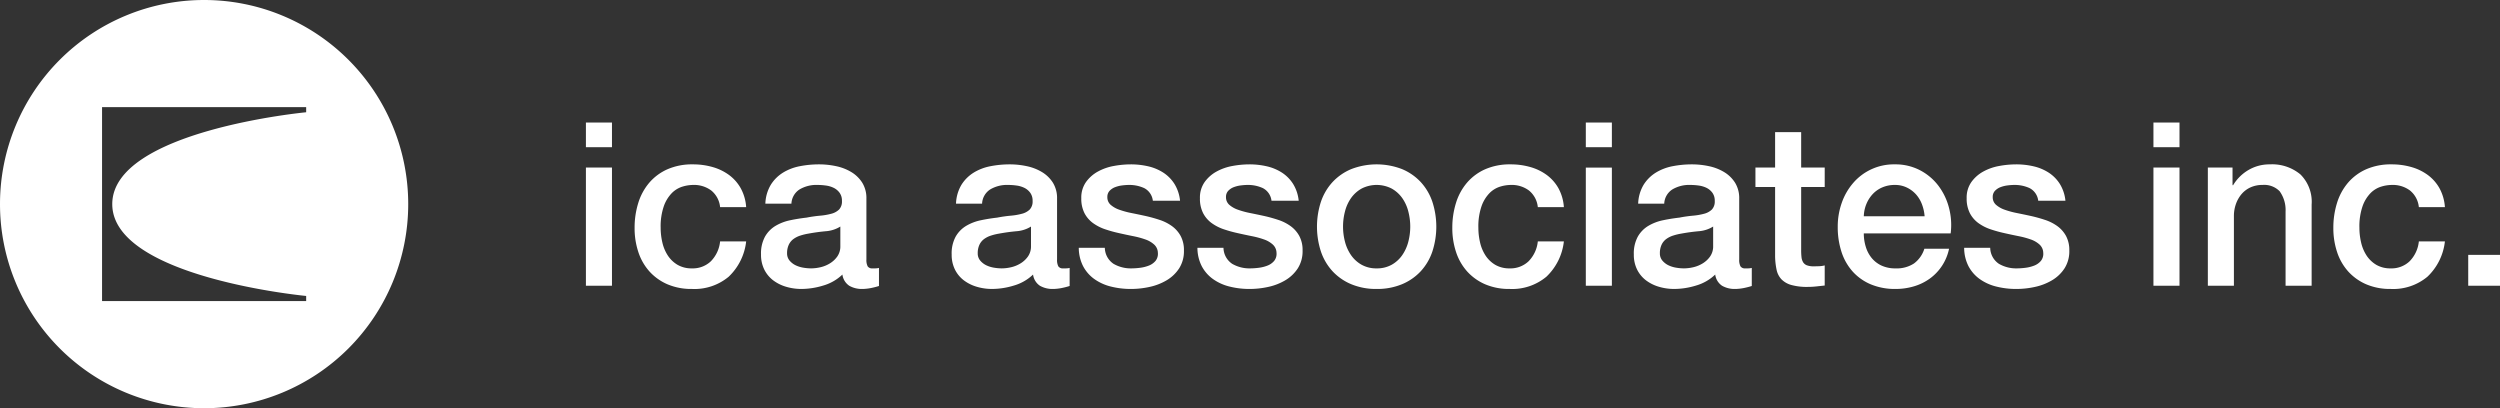 <svg xmlns="http://www.w3.org/2000/svg" viewBox="0 0 306.208 50"><rect x="0" y="0" width="306.208" height="50" fill="#333333" stroke="none"/><defs><style>.a{fill:#fff;}</style></defs><title>icaa_logo_inv</title><path class="a" d="M71.764,15.008h3.192v3.024H71.764V15.008Zm0,5.516h3.192V35H71.764V20.524ZM88.2,25.368a2.994,2.994,0,0,0-1.078-2.03,3.517,3.517,0,0,0-2.226-.686,4.59,4.59,0,0,0-1.316.21,3.123,3.123,0,0,0-1.288.784,4.395,4.395,0,0,0-.98,1.596,7.598,7.598,0,0,0-.392,2.674,7.83,7.83,0,0,0,.21,1.792,4.899,4.899,0,0,0,.672,1.596,3.639,3.639,0,0,0,1.19,1.134,3.386,3.386,0,0,0,1.764.434,3.212,3.212,0,0,0,2.31-.868A4.035,4.035,0,0,0,88.2,29.568h3.192a7.012,7.012,0,0,1-2.142,4.326,6.535,6.535,0,0,1-4.494,1.498,7.401,7.401,0,0,1-3.01-.574,6.38,6.38,0,0,1-2.198-1.568,6.659,6.659,0,0,1-1.358-2.366,9.244,9.244,0,0,1-.462-2.968,10.141,10.141,0,0,1,.448-3.052,6.991,6.991,0,0,1,1.344-2.478,6.289,6.289,0,0,1,2.226-1.652,7.513,7.513,0,0,1,3.122-.602,8.724,8.724,0,0,1,2.394.322,6.306,6.306,0,0,1,2.016.966,5.142,5.142,0,0,1,1.442,1.624,5.561,5.561,0,0,1,.672,2.324H88.2Zm17.92,6.412a1.694,1.694,0,0,0,.154.84,0.649,0.649,0,0,0,.602.252h0.336a2.093,2.093,0,0,0,.448-0.056v2.212q-0.168.056-.434,0.126t-0.546.126q-0.28.056-.56,0.084t-0.476.028A3.078,3.078,0,0,1,104.02,35a1.952,1.952,0,0,1-.84-1.372,5.645,5.645,0,0,1-2.338,1.344,9.207,9.207,0,0,1-2.674.42,6.557,6.557,0,0,1-1.876-.266,4.923,4.923,0,0,1-1.582-.784,3.757,3.757,0,0,1-1.092-1.316,4.054,4.054,0,0,1-.406-1.862,4.3,4.3,0,0,1,.49-2.184,3.63,3.63,0,0,1,1.288-1.316,5.817,5.817,0,0,1,1.792-.686q0.994-.21,2.002-0.322a16.38,16.38,0,0,1,1.652-.238,7.752,7.752,0,0,0,1.386-.238,2.123,2.123,0,0,0,.952-0.518,1.426,1.426,0,0,0,.35-1.05,1.635,1.635,0,0,0-.294-1.008,1.973,1.973,0,0,0-.728-0.602,3.145,3.145,0,0,0-.966-0.28,7.741,7.741,0,0,0-1.008-.07,4.01,4.01,0,0,0-2.212.56,2.184,2.184,0,0,0-.98,1.736H93.744a4.805,4.805,0,0,1,.672-2.324,4.642,4.642,0,0,1,1.498-1.484,6.129,6.129,0,0,1,2.058-.784,12.253,12.253,0,0,1,2.352-.224,9.909,9.909,0,0,1,2.1.224,5.965,5.965,0,0,1,1.862.728,4.033,4.033,0,0,1,1.33,1.302,3.572,3.572,0,0,1,.504,1.946V31.78Zm-3.192-4.032a3.875,3.875,0,0,1-1.792.574q-1.064.098-2.128,0.294a6.823,6.823,0,0,0-.98.238,2.951,2.951,0,0,0-.84.42,1.844,1.844,0,0,0-.574.7,2.393,2.393,0,0,0-.21,1.05,1.34,1.34,0,0,0,.308.896,2.237,2.237,0,0,0,.742.574,3.436,3.436,0,0,0,.952.294,5.909,5.909,0,0,0,.938.084,5.198,5.198,0,0,0,1.148-.14,3.818,3.818,0,0,0,1.162-.476,3.059,3.059,0,0,0,.91-0.854,2.16,2.16,0,0,0,.364-1.274v-2.38Zm26.544,4.032a1.694,1.694,0,0,0,.154.84,0.649,0.649,0,0,0,.602.252h0.336a2.092,2.092,0,0,0,.448-0.056v2.212q-0.168.056-.434,0.126t-0.546.126q-0.28.056-.56,0.084t-0.476.028A3.078,3.078,0,0,1,127.372,35a1.952,1.952,0,0,1-.84-1.372,5.645,5.645,0,0,1-2.338,1.344,9.207,9.207,0,0,1-2.674.42,6.557,6.557,0,0,1-1.876-.266,4.923,4.923,0,0,1-1.582-.784,3.757,3.757,0,0,1-1.092-1.316,4.054,4.054,0,0,1-.406-1.862,4.3,4.3,0,0,1,.49-2.184,3.63,3.63,0,0,1,1.288-1.316,5.817,5.817,0,0,1,1.792-.686q0.994-.21,2.002-0.322a16.379,16.379,0,0,1,1.652-.238,7.752,7.752,0,0,0,1.386-.238,2.122,2.122,0,0,0,.952-0.518,1.426,1.426,0,0,0,.35-1.05,1.635,1.635,0,0,0-.294-1.008,1.973,1.973,0,0,0-.728-0.602,3.145,3.145,0,0,0-.966-0.28,7.741,7.741,0,0,0-1.008-.07,4.01,4.01,0,0,0-2.212.56,2.184,2.184,0,0,0-.98,1.736h-3.192a4.805,4.805,0,0,1,.672-2.324,4.642,4.642,0,0,1,1.498-1.484,6.129,6.129,0,0,1,2.058-.784,12.253,12.253,0,0,1,2.352-.224,9.909,9.909,0,0,1,2.1.224,5.965,5.965,0,0,1,1.862.728,4.033,4.033,0,0,1,1.33,1.302,3.572,3.572,0,0,1,.504,1.946V31.78Zm-3.192-4.032a3.875,3.875,0,0,1-1.792.574q-1.064.098-2.128,0.294a6.823,6.823,0,0,0-.98.238,2.952,2.952,0,0,0-.84.42,1.844,1.844,0,0,0-.574.7,2.393,2.393,0,0,0-.21,1.05,1.34,1.34,0,0,0,.308.896,2.237,2.237,0,0,0,.742.574,3.436,3.436,0,0,0,.952.294,5.909,5.909,0,0,0,.938.084,5.198,5.198,0,0,0,1.148-.14,3.818,3.818,0,0,0,1.162-.476,3.059,3.059,0,0,0,.91-0.854,2.16,2.16,0,0,0,.364-1.274v-2.38Zm9.044,2.604a2.405,2.405,0,0,0,1.064,1.96,4.188,4.188,0,0,0,2.212.56,8.542,8.542,0,0,0,1.022-.07,4.447,4.447,0,0,0,1.078-.266,2.028,2.028,0,0,0,.826-0.574,1.378,1.378,0,0,0,.294-0.994,1.41,1.41,0,0,0-.448-1.008,3.104,3.104,0,0,0-1.078-.63,10.446,10.446,0,0,0-1.498-.406q-0.84-.168-1.708-0.364a16.031,16.031,0,0,1-1.722-.476,5.557,5.557,0,0,1-1.484-.756,3.493,3.493,0,0,1-1.05-1.218,3.891,3.891,0,0,1-.392-1.834,3.292,3.292,0,0,1,.574-1.974,4.4,4.4,0,0,1,1.456-1.288,6.34,6.34,0,0,1,1.96-.686,11.514,11.514,0,0,1,2.058-.196,9.417,9.417,0,0,1,2.142.238,5.821,5.821,0,0,1,1.848.77,4.522,4.522,0,0,1,1.372,1.386,4.797,4.797,0,0,1,.686,2.058h-3.332a1.987,1.987,0,0,0-1.05-1.54,4.358,4.358,0,0,0-1.89-.392,6.763,6.763,0,0,0-.798.056,3.69,3.69,0,0,0-.868.21,1.826,1.826,0,0,0-.686.448,1.07,1.07,0,0,0-.28.77,1.218,1.218,0,0,0,.406.952,3.213,3.213,0,0,0,1.064.602,10.445,10.445,0,0,0,1.498.406q0.84,0.168,1.736.364,0.868,0.196,1.708.476a5.508,5.508,0,0,1,1.498.756,3.673,3.673,0,0,1,1.064,1.204,3.634,3.634,0,0,1,.406,1.792,3.894,3.894,0,0,1-.588,2.184,4.649,4.649,0,0,1-1.526,1.456,6.941,6.941,0,0,1-2.086.812,10.555,10.555,0,0,1-2.268.252,9.871,9.871,0,0,1-2.534-.308,5.906,5.906,0,0,1-2.016-.938,4.532,4.532,0,0,1-1.344-1.568,4.988,4.988,0,0,1-.518-2.226h3.192Zm14.532,0a2.405,2.405,0,0,0,1.064,1.96,4.188,4.188,0,0,0,2.212.56,8.542,8.542,0,0,0,1.022-.07,4.447,4.447,0,0,0,1.078-.266,2.028,2.028,0,0,0,.826-0.574,1.378,1.378,0,0,0,.294-0.994,1.41,1.41,0,0,0-.448-1.008,3.104,3.104,0,0,0-1.078-.63,10.446,10.446,0,0,0-1.498-.406q-0.84-.168-1.708-0.364a16.031,16.031,0,0,1-1.722-.476,5.557,5.557,0,0,1-1.484-.756,3.493,3.493,0,0,1-1.05-1.218,3.891,3.891,0,0,1-.392-1.834,3.292,3.292,0,0,1,.574-1.974,4.4,4.4,0,0,1,1.456-1.288,6.34,6.34,0,0,1,1.96-.686,11.514,11.514,0,0,1,2.058-.196,9.417,9.417,0,0,1,2.142.238,5.821,5.821,0,0,1,1.848.77,4.522,4.522,0,0,1,1.372,1.386,4.797,4.797,0,0,1,.686,2.058h-3.332a1.987,1.987,0,0,0-1.05-1.54,4.358,4.358,0,0,0-1.89-.392,6.763,6.763,0,0,0-.798.056,3.69,3.69,0,0,0-.868.21,1.826,1.826,0,0,0-.686.448,1.07,1.07,0,0,0-.28.77,1.218,1.218,0,0,0,.406.952,3.213,3.213,0,0,0,1.064.602,10.445,10.445,0,0,0,1.498.406q0.84,0.168,1.736.364,0.868,0.196,1.708.476a5.508,5.508,0,0,1,1.498.756,3.673,3.673,0,0,1,1.064,1.204,3.634,3.634,0,0,1,.406,1.792,3.894,3.894,0,0,1-.588,2.184,4.649,4.649,0,0,1-1.526,1.456,6.941,6.941,0,0,1-2.086.812,10.555,10.555,0,0,1-2.268.252,9.871,9.871,0,0,1-2.534-.308,5.906,5.906,0,0,1-2.016-.938,4.532,4.532,0,0,1-1.344-1.568,4.987,4.987,0,0,1-.518-2.226h3.192Zm18.76,5.04a7.883,7.883,0,0,1-3.094-.574,6.598,6.598,0,0,1-2.296-1.582,6.766,6.766,0,0,1-1.428-2.408,9.837,9.837,0,0,1,0-6.132,6.766,6.766,0,0,1,1.428-2.408,6.598,6.598,0,0,1,2.296-1.582,8.626,8.626,0,0,1,6.188,0,6.598,6.598,0,0,1,2.296,1.582,6.766,6.766,0,0,1,1.428,2.408,9.837,9.837,0,0,1,0,6.132,6.766,6.766,0,0,1-1.428,2.408,6.598,6.598,0,0,1-2.296,1.582,7.883,7.883,0,0,1-3.094.574h0Zm0-2.52a3.662,3.662,0,0,0,1.848-.448,3.894,3.894,0,0,0,1.288-1.176,5.133,5.133,0,0,0,.742-1.638,7.348,7.348,0,0,0,0-3.71,4.954,4.954,0,0,0-.742-1.638,3.955,3.955,0,0,0-1.288-1.162,4.035,4.035,0,0,0-3.696,0,3.955,3.955,0,0,0-1.288,1.162,4.954,4.954,0,0,0-.742,1.638,7.348,7.348,0,0,0,0,3.71,5.132,5.132,0,0,0,.742,1.638,3.894,3.894,0,0,0,1.288,1.176,3.662,3.662,0,0,0,1.848.448h0Zm19.74-7.504a2.994,2.994,0,0,0-1.078-2.03,3.517,3.517,0,0,0-2.226-.686,4.59,4.59,0,0,0-1.316.21,3.123,3.123,0,0,0-1.288.784,4.395,4.395,0,0,0-.98,1.596,7.598,7.598,0,0,0-.392,2.674,7.83,7.83,0,0,0,.21,1.792,4.899,4.899,0,0,0,.672,1.596,3.64,3.64,0,0,0,1.19,1.134,3.386,3.386,0,0,0,1.764.434,3.212,3.212,0,0,0,2.31-.868,4.035,4.035,0,0,0,1.134-2.436h3.192a7.012,7.012,0,0,1-2.142,4.326,6.535,6.535,0,0,1-4.494,1.498,7.401,7.401,0,0,1-3.01-.574,6.38,6.38,0,0,1-2.198-1.568,6.659,6.659,0,0,1-1.358-2.366,9.244,9.244,0,0,1-.462-2.968,10.14,10.14,0,0,1,.448-3.052,6.991,6.991,0,0,1,1.344-2.478,6.289,6.289,0,0,1,2.226-1.652,7.513,7.513,0,0,1,3.122-.602,8.724,8.724,0,0,1,2.394.322,6.306,6.306,0,0,1,2.016.966,5.142,5.142,0,0,1,1.442,1.624,5.561,5.561,0,0,1,.672,2.324h-3.192Zm5.88-10.36h3.192v3.024h-3.192V15.008Zm0,5.516h3.192V35h-3.192V20.524ZM213.024,31.78a1.694,1.694,0,0,0,.154.84,0.649,0.649,0,0,0,.602.252h0.336a2.092,2.092,0,0,0,.448-0.056v2.212q-0.168.056-.434,0.126t-0.546.126q-0.28.056-.56,0.084t-0.476.028A3.078,3.078,0,0,1,210.924,35a1.952,1.952,0,0,1-.84-1.372,5.645,5.645,0,0,1-2.338,1.344,9.207,9.207,0,0,1-2.674.42,6.557,6.557,0,0,1-1.876-.266,4.923,4.923,0,0,1-1.582-.784,3.757,3.757,0,0,1-1.092-1.316,4.054,4.054,0,0,1-.406-1.862,4.3,4.3,0,0,1,.49-2.184,3.63,3.63,0,0,1,1.288-1.316,5.817,5.817,0,0,1,1.792-.686q0.994-.21,2.002-0.322a16.379,16.379,0,0,1,1.652-.238,7.752,7.752,0,0,0,1.386-.238,2.122,2.122,0,0,0,.952-0.518,1.426,1.426,0,0,0,.35-1.05,1.635,1.635,0,0,0-.294-1.008,1.973,1.973,0,0,0-.728-0.602,3.145,3.145,0,0,0-.966-0.28,7.741,7.741,0,0,0-1.008-.07,4.01,4.01,0,0,0-2.212.56,2.184,2.184,0,0,0-.98,1.736h-3.192a4.805,4.805,0,0,1,.672-2.324,4.642,4.642,0,0,1,1.498-1.484,6.129,6.129,0,0,1,2.058-.784,12.253,12.253,0,0,1,2.352-.224,9.909,9.909,0,0,1,2.1.224,5.965,5.965,0,0,1,1.862.728,4.033,4.033,0,0,1,1.33,1.302,3.572,3.572,0,0,1,.504,1.946V31.78Zm-3.192-4.032a3.875,3.875,0,0,1-1.792.574q-1.064.098-2.128,0.294a6.823,6.823,0,0,0-.98.238,2.952,2.952,0,0,0-.84.42,1.844,1.844,0,0,0-.574.7,2.393,2.393,0,0,0-.21,1.05,1.34,1.34,0,0,0,.308.896,2.237,2.237,0,0,0,.742.574,3.436,3.436,0,0,0,.952.294,5.909,5.909,0,0,0,.938.084,5.198,5.198,0,0,0,1.148-.14,3.818,3.818,0,0,0,1.162-.476,3.059,3.059,0,0,0,.91-0.854,2.16,2.16,0,0,0,.364-1.274v-2.38Zm5.18-7.224h2.408v-4.34h3.192v4.34h2.884v2.38h-2.884v7.728a7.708,7.708,0,0,0,.042.868,1.498,1.498,0,0,0,.196.616,0.937,0.937,0,0,0,.462.378,2.273,2.273,0,0,0,.84.126q0.336,0,.672-0.014a3.337,3.337,0,0,0,.672-0.098v2.464q-0.532.056-1.036,0.112a9.378,9.378,0,0,1-1.036.056,7.066,7.066,0,0,1-2.03-.238,2.71,2.71,0,0,1-1.204-.7,2.415,2.415,0,0,1-.588-1.162,8.743,8.743,0,0,1-.182-1.596v-8.54h-2.408v-2.38Zm20.72,5.964a5.147,5.147,0,0,0-.322-1.456,3.88,3.88,0,0,0-.728-1.218,3.605,3.605,0,0,0-1.12-.84,3.3,3.3,0,0,0-1.47-.322,3.836,3.836,0,0,0-1.526.294,3.49,3.49,0,0,0-1.176.812,4.016,4.016,0,0,0-.784,1.218,4.249,4.249,0,0,0-.322,1.512h7.448Zm-7.448,2.1a5.559,5.559,0,0,0,.238,1.624,4.002,4.002,0,0,0,.714,1.372,3.441,3.441,0,0,0,1.204.938,3.973,3.973,0,0,0,1.736.35,3.834,3.834,0,0,0,2.254-.602,3.559,3.559,0,0,0,1.274-1.806h3.024a6.002,6.002,0,0,1-2.352,3.654,6.405,6.405,0,0,1-1.946.952,7.833,7.833,0,0,1-2.254.322,7.665,7.665,0,0,1-3.024-.56,6.251,6.251,0,0,1-2.226-1.568,6.654,6.654,0,0,1-1.372-2.408,9.782,9.782,0,0,1-.462-3.08,8.713,8.713,0,0,1,.49-2.926,7.49,7.49,0,0,1,1.4-2.436,6.568,6.568,0,0,1,5.11-2.282,6.487,6.487,0,0,1,3.066.714,6.728,6.728,0,0,1,2.254,1.89,7.653,7.653,0,0,1,1.302,2.702,8.282,8.282,0,0,1,.21,3.15h-10.64Zm15.484,1.764a2.405,2.405,0,0,0,1.064,1.96,4.188,4.188,0,0,0,2.212.56,8.542,8.542,0,0,0,1.022-.07,4.447,4.447,0,0,0,1.078-.266,2.028,2.028,0,0,0,.826-0.574,1.378,1.378,0,0,0,.294-0.994,1.41,1.41,0,0,0-.448-1.008,3.104,3.104,0,0,0-1.078-.63,10.446,10.446,0,0,0-1.498-.406q-0.84-.168-1.708-0.364a16.031,16.031,0,0,1-1.722-.476,5.557,5.557,0,0,1-1.484-.756,3.493,3.493,0,0,1-1.05-1.218,3.891,3.891,0,0,1-.392-1.834,3.292,3.292,0,0,1,.574-1.974,4.4,4.4,0,0,1,1.456-1.288,6.34,6.34,0,0,1,1.96-.686,11.514,11.514,0,0,1,2.058-.196,9.417,9.417,0,0,1,2.142.238,5.821,5.821,0,0,1,1.848.77,4.522,4.522,0,0,1,1.372,1.386,4.797,4.797,0,0,1,.686,2.058h-3.332a1.987,1.987,0,0,0-1.05-1.54,4.358,4.358,0,0,0-1.89-.392,6.763,6.763,0,0,0-.798.056,3.69,3.69,0,0,0-.868.21,1.826,1.826,0,0,0-.686.448,1.07,1.07,0,0,0-.28.77,1.218,1.218,0,0,0,.406.952,3.213,3.213,0,0,0,1.064.602,10.445,10.445,0,0,0,1.498.406q0.84,0.168,1.736.364,0.868,0.196,1.708.476a5.507,5.507,0,0,1,1.498.756,3.673,3.673,0,0,1,1.064,1.204,3.634,3.634,0,0,1,.406,1.792,3.894,3.894,0,0,1-.588,2.184,4.649,4.649,0,0,1-1.526,1.456,6.941,6.941,0,0,1-2.086.812,10.555,10.555,0,0,1-2.268.252,9.871,9.871,0,0,1-2.534-.308,5.906,5.906,0,0,1-2.016-.938,4.532,4.532,0,0,1-1.344-1.568,4.988,4.988,0,0,1-.518-2.226h3.192ZM263.76,15.008h3.192v3.024H263.76V15.008Zm0,5.516h3.192V35H263.76V20.524Zm6.664,0h3.024v2.128l0.056,0.056a5.352,5.352,0,0,1,1.904-1.89,5.074,5.074,0,0,1,2.604-.686,5.411,5.411,0,0,1,3.752,1.232,4.715,4.715,0,0,1,1.372,3.696V35h-3.192V25.9a3.933,3.933,0,0,0-.728-2.478,2.644,2.644,0,0,0-2.1-.77,3.468,3.468,0,0,0-1.456.294,3.157,3.157,0,0,0-1.092.812,3.817,3.817,0,0,0-.7,1.218,4.348,4.348,0,0,0-.252,1.484V35h-3.192V20.524Zm25.844,4.844a2.994,2.994,0,0,0-1.078-2.03,3.517,3.517,0,0,0-2.226-.686,4.589,4.589,0,0,0-1.316.21,3.123,3.123,0,0,0-1.288.784,4.395,4.395,0,0,0-.98,1.596,7.598,7.598,0,0,0-.392,2.674,7.83,7.83,0,0,0,.21,1.792,4.9,4.9,0,0,0,.672,1.596,3.64,3.64,0,0,0,1.19,1.134,3.386,3.386,0,0,0,1.764.434,3.212,3.212,0,0,0,2.31-.868,4.035,4.035,0,0,0,1.134-2.436h3.192a7.012,7.012,0,0,1-2.142,4.326,6.535,6.535,0,0,1-4.494,1.498,7.401,7.401,0,0,1-3.01-.574,6.38,6.38,0,0,1-2.198-1.568,6.659,6.659,0,0,1-1.358-2.366,9.245,9.245,0,0,1-.462-2.968,10.141,10.141,0,0,1,.448-3.052,6.991,6.991,0,0,1,1.344-2.478,6.289,6.289,0,0,1,2.226-1.652,7.513,7.513,0,0,1,3.122-.602,8.724,8.724,0,0,1,2.394.322,6.306,6.306,0,0,1,2.016.966,5.142,5.142,0,0,1,1.442,1.624,5.56,5.56,0,0,1,.672,2.324h-3.192Zm6.048,5.852h3.892V35h-3.892V31.22Z" transform="translate(0 0)"/><path class="a" d="M37.5,13.75S13.75,16,13.75,25,37.5,36.25,37.5,36.25v0.625h-25V13.125h25V13.75ZM25,0A25,25,0,1,0,50,25,25,25,0,0,0,25,0h0Z" transform="translate(0 0)"/></svg>
